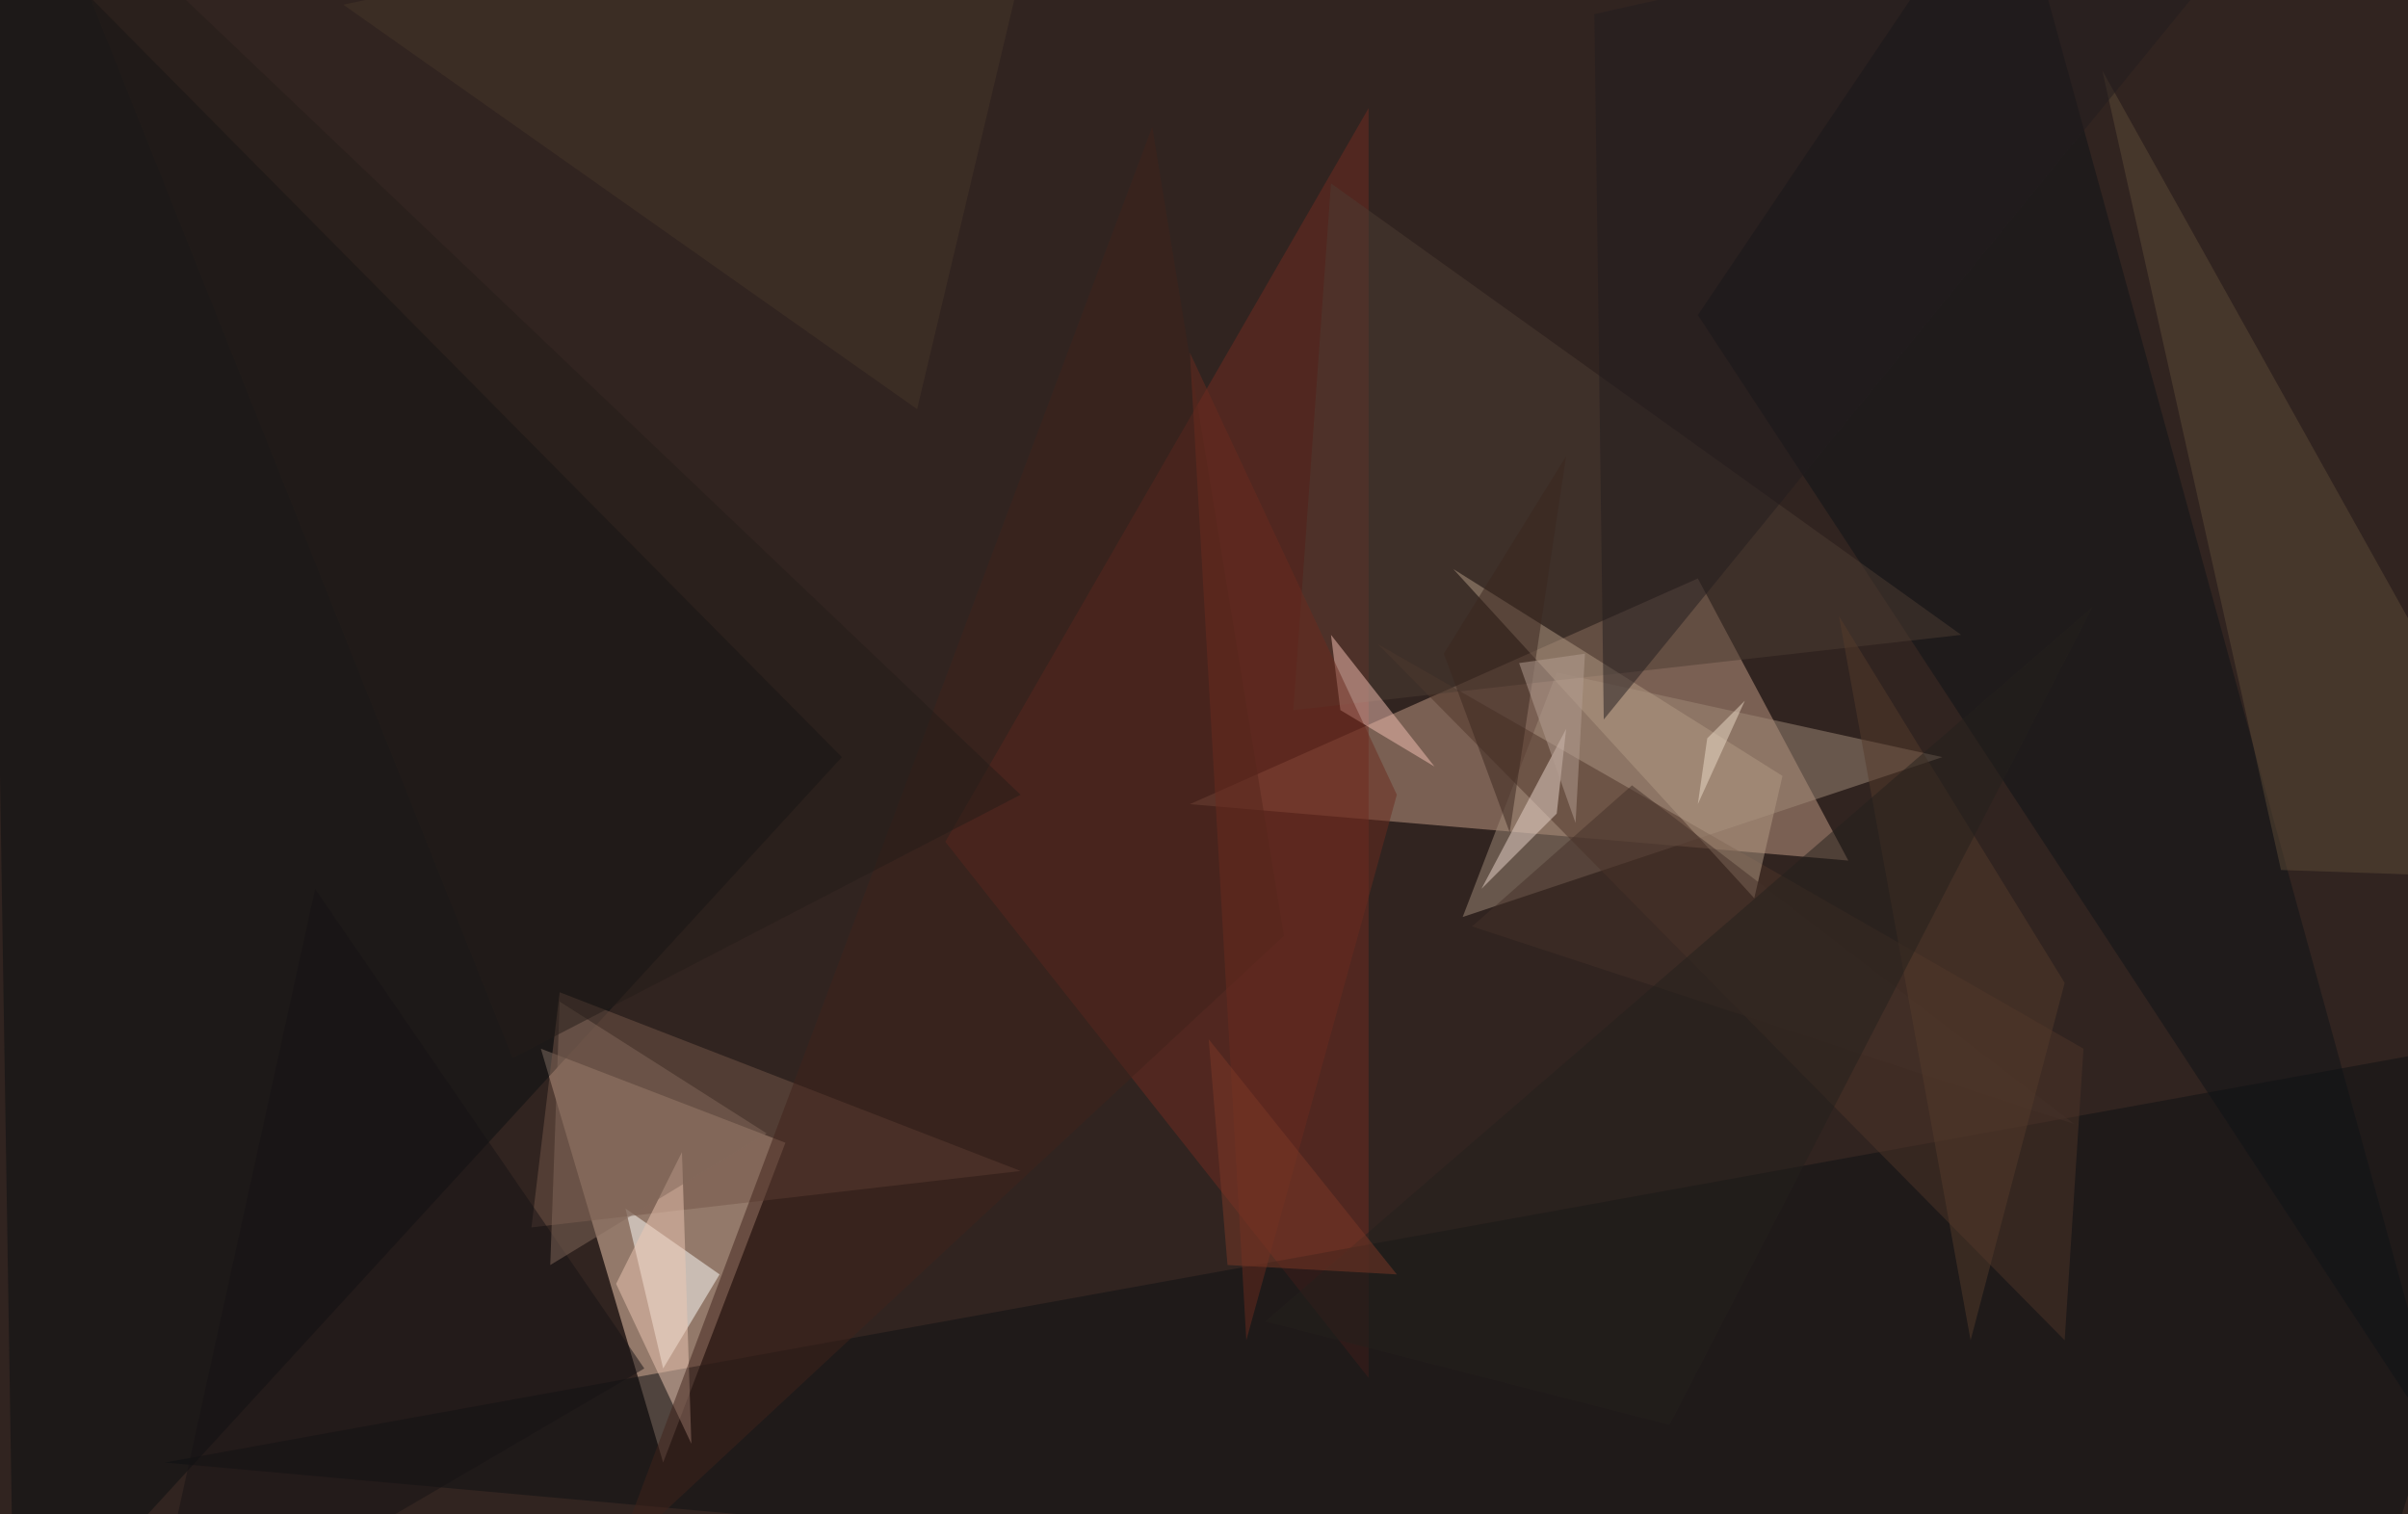<svg xmlns="http://www.w3.org/2000/svg" version="1.1" width="1024" height="644">
<rect x="0" y="0" width="1024" height="644" fill="#312420" />
<g transform="scale(4) translate(0.5 0.5)">
<polygon fill="#f5cdb4" fill-opacity="0.502" points="83,121 70,155 57,111" />
<polygon fill="#c39b86" fill-opacity="0.502" points="196,91 180,61 126,85" />
<polygon fill="#0b0e10" fill-opacity="0.502" points="1,176 -2,-12 89,80" />
<polygon fill="#732b20" fill-opacity="0.502" points="100,89 145,11 145,146" />
<polygon fill="#0f1112" fill-opacity="0.502" points="271,109 250,176 17,155" />
<polygon fill="#9f8979" fill-opacity="0.502" points="206,80 155,97 165,71" />
<polygon fill="#fffffb" fill-opacity="0.502" points="76,135 70,145 66,128" />
<polygon fill="#4f3529" fill-opacity="0.502" points="221,111 219,142 146,68" />
<polygon fill="#0e1316" fill-opacity="0.502" points="180,33 260,155 213,-16" />
<polygon fill="#755748" fill-opacity="0.502" points="108,124 59,105 56,130" />
<polygon fill="#5d4a36" fill-opacity="0.502" points="223,7 242,92 271,93" />
<polygon fill="#4c3c32" fill-opacity="0.502" points="137,75 208,67 141,19" />
<polygon fill="#f4bfb4" fill-opacity="0.502" points="152,81 141,67 142,75" />
<polygon fill="#b29983" fill-opacity="0.502" points="189,82 186,95 154,60" />
<polygon fill="#161314" fill-opacity="0.502" points="33,94 68,145 15,176" />
<polygon fill="#473628" fill-opacity="0.502" points="111,-16 36,0 97,43" />
<polygon fill="#ead5cc" fill-opacity="0.502" points="165,86 166,77 157,94" />
<polygon fill="#eec8b3" fill-opacity="0.502" points="73,153 65,136 72,122" />
<polygon fill="#40221b" fill-opacity="0.502" points="136,99 122,13 65,165" />
<polygon fill="#6a2a1e" fill-opacity="0.502" points="126,37 148,84 132,142" />
<polygon fill="#453128" fill-opacity="0.502" points="173,83 220,119 156,98" />
<polygon fill="#543a2b" fill-opacity="0.502" points="219,104 209,142 195,65" />
<polygon fill="#3b261f" fill-opacity="0.502" points="153,69 166,48 160,88" />
<polygon fill="#221d1e" fill-opacity="0.502" points="170,76 245,-16 169,1" />
<polygon fill="#25201d" fill-opacity="0.502" points="177,151 222,64 134,140" />
<polygon fill="#b49d91" fill-opacity="0.502" points="167,87 168,69 161,70" />
<polygon fill="#7c3926" fill-opacity="0.502" points="130,134 148,135 128,110" />
<polygon fill="#81685b" fill-opacity="0.502" points="81,120 59,106 58,134" />
<polygon fill="#ecdbc8" fill-opacity="0.502" points="185,74 181,78 180,85" />
<polygon fill="#241c19" fill-opacity="0.502" points="3,-16 108,84 54,112" />
</g>
</svg>